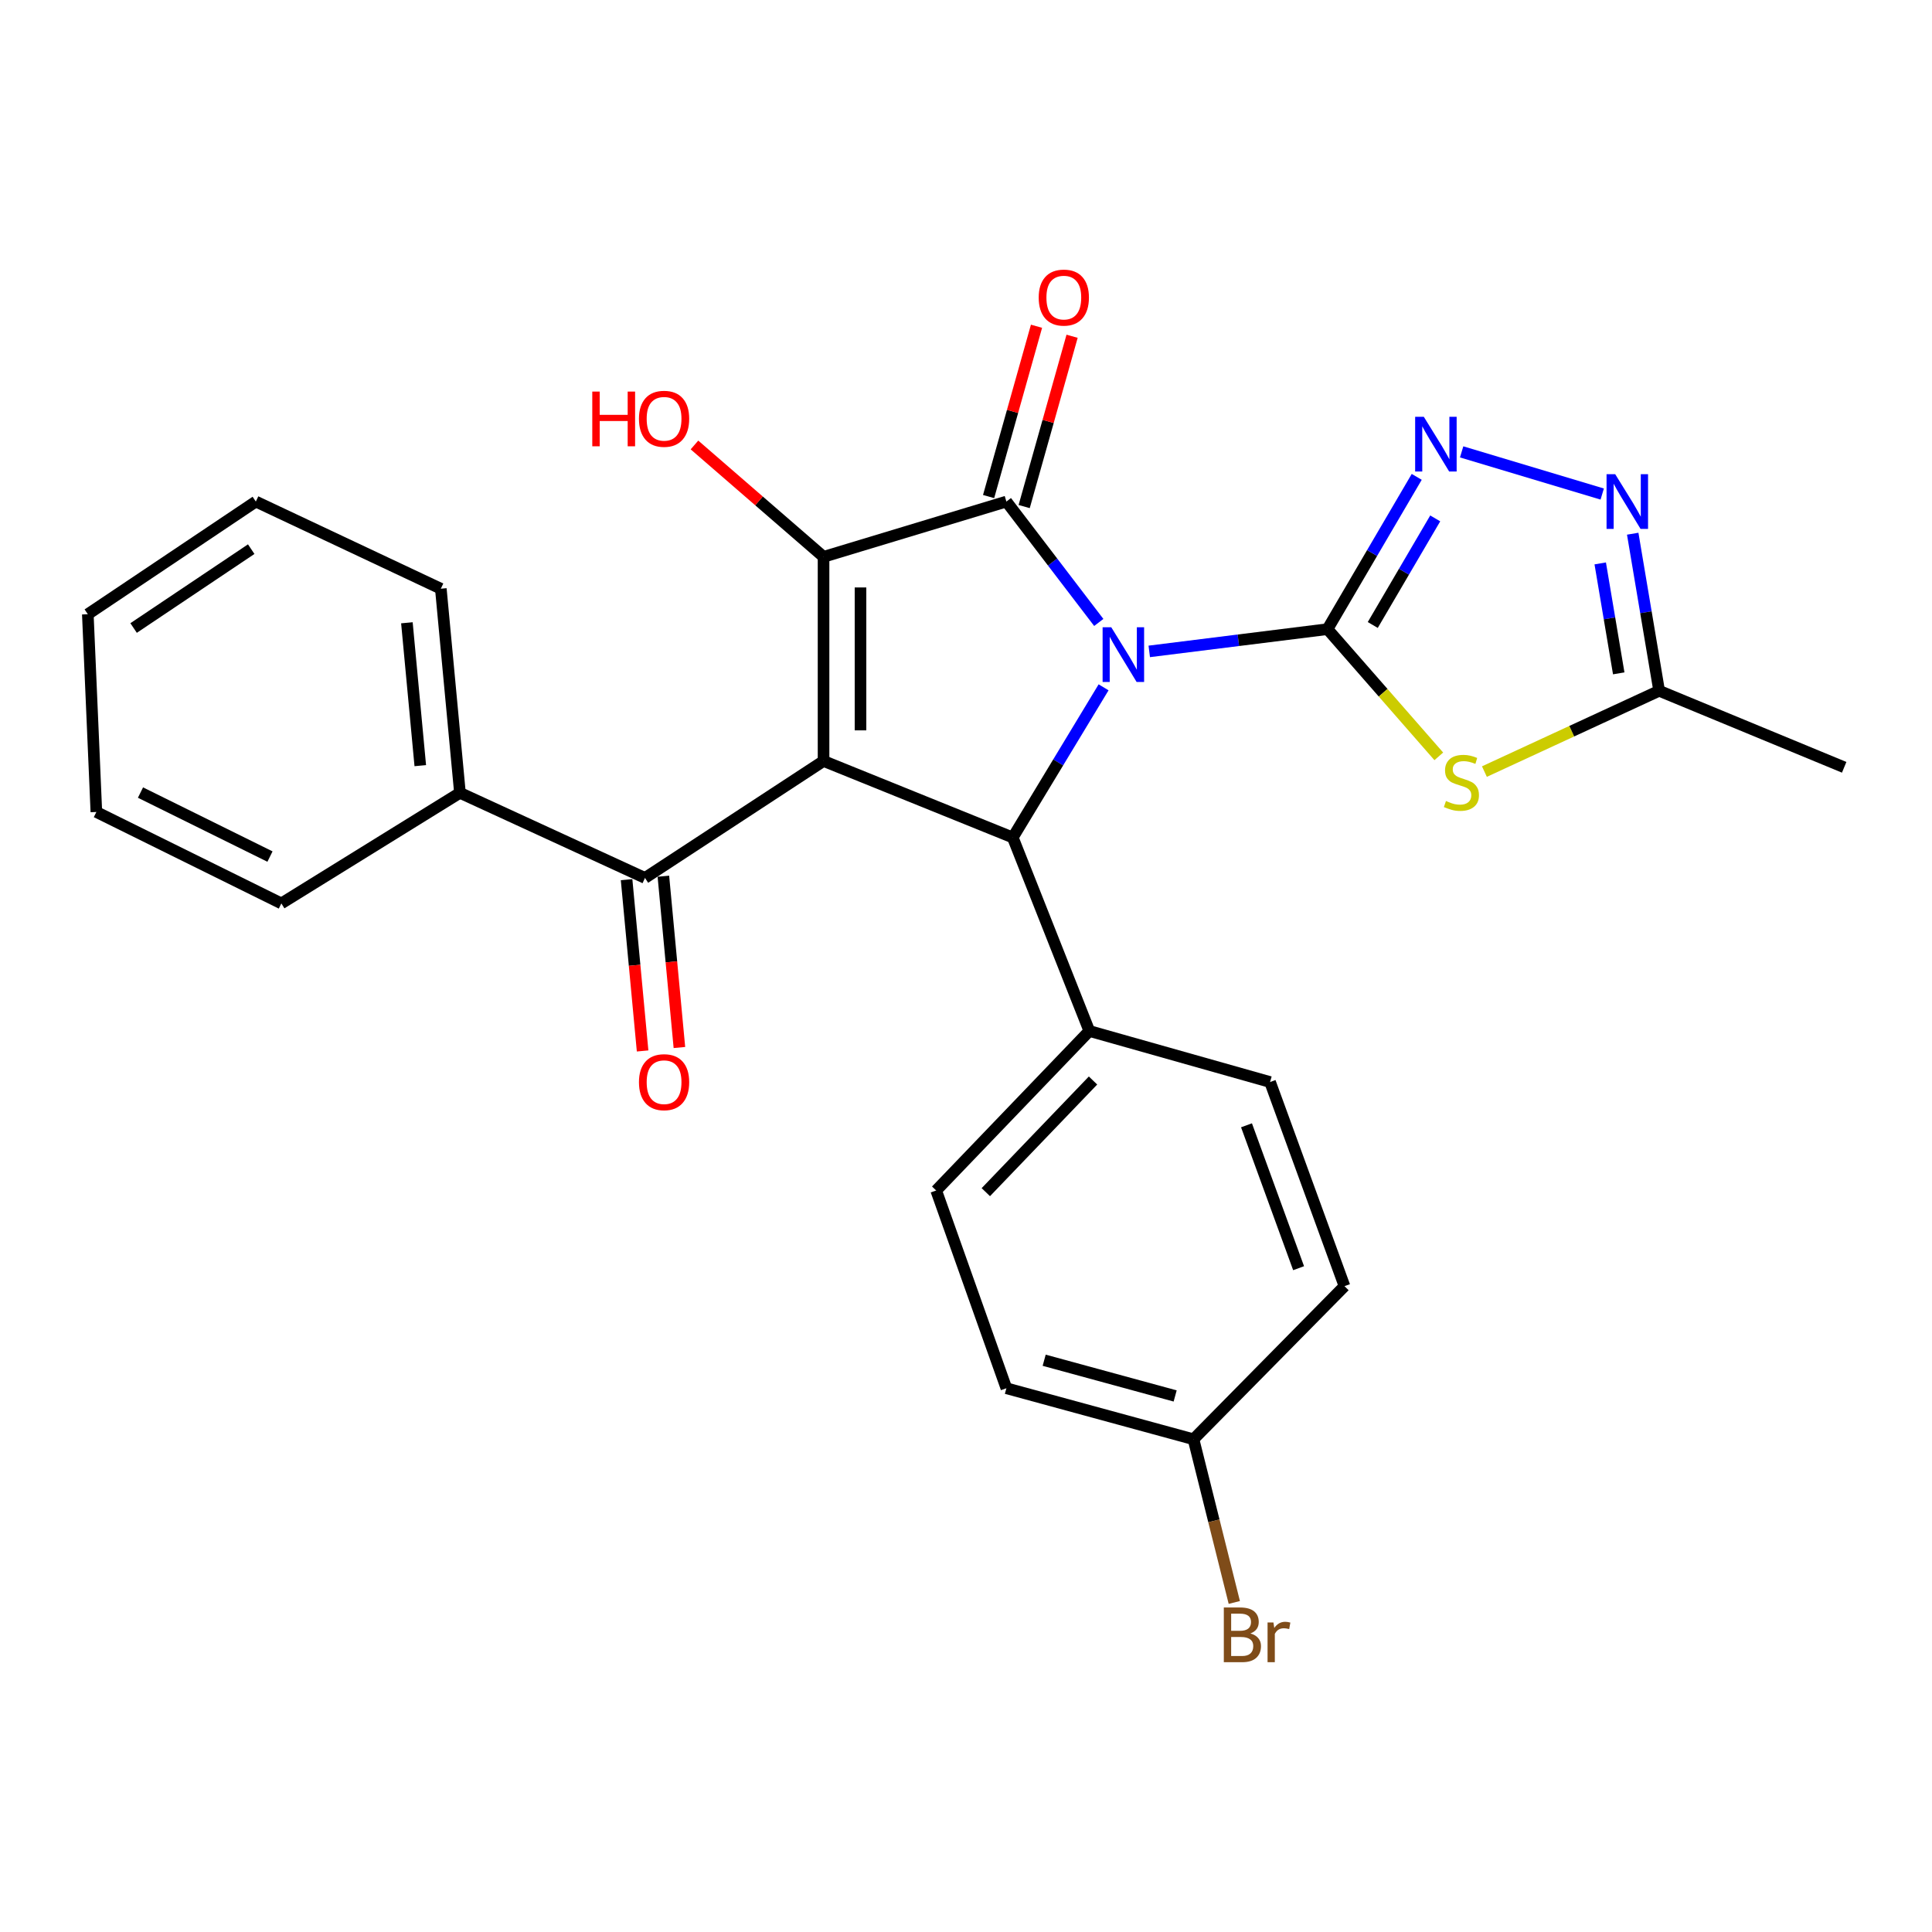 <?xml version='1.0' encoding='iso-8859-1'?>
<svg version='1.1' baseProfile='full'
              xmlns='http://www.w3.org/2000/svg'
                      xmlns:rdkit='http://www.rdkit.org/xml'
                      xmlns:xlink='http://www.w3.org/1999/xlink'
                  xml:space='preserve'
width='1000px' height='1000px' viewBox='0 0 1000 1000'>
<!-- END OF HEADER -->
<rect style='opacity:1.0;fill:#FFFFFF;stroke:none' width='1000' height='1000' x='0' y='0'> </rect>
<path class='bond-0' d='M 594.851,337.161 L 640.978,331.403' style='fill:none;fill-rule:evenodd;stroke:#0000FF;stroke-width:6px;stroke-linecap:butt;stroke-linejoin:miter;stroke-opacity:1' />
<path class='bond-0' d='M 640.978,331.403 L 687.106,325.645' style='fill:none;fill-rule:evenodd;stroke:#000000;stroke-width:6px;stroke-linecap:butt;stroke-linejoin:miter;stroke-opacity:1' />
<path class='bond-2' d='M 568.723,322.181 L 544.813,290.893' style='fill:none;fill-rule:evenodd;stroke:#0000FF;stroke-width:6px;stroke-linecap:butt;stroke-linejoin:miter;stroke-opacity:1' />
<path class='bond-2' d='M 544.813,290.893 L 520.904,259.606' style='fill:none;fill-rule:evenodd;stroke:#000000;stroke-width:6px;stroke-linecap:butt;stroke-linejoin:miter;stroke-opacity:1' />
<path class='bond-4' d='M 571.214,355.759 L 547.712,394.625' style='fill:none;fill-rule:evenodd;stroke:#0000FF;stroke-width:6px;stroke-linecap:butt;stroke-linejoin:miter;stroke-opacity:1' />
<path class='bond-4' d='M 547.712,394.625 L 524.209,433.492' style='fill:none;fill-rule:evenodd;stroke:#000000;stroke-width:6px;stroke-linecap:butt;stroke-linejoin:miter;stroke-opacity:1' />
<path class='bond-5' d='M 687.106,325.645 L 715.912,358.566' style='fill:none;fill-rule:evenodd;stroke:#000000;stroke-width:6px;stroke-linecap:butt;stroke-linejoin:miter;stroke-opacity:1' />
<path class='bond-5' d='M 715.912,358.566 L 744.717,391.487' style='fill:none;fill-rule:evenodd;stroke:#CCCC00;stroke-width:6px;stroke-linecap:butt;stroke-linejoin:miter;stroke-opacity:1' />
<path class='bond-6' d='M 687.106,325.645 L 710.201,286.236' style='fill:none;fill-rule:evenodd;stroke:#000000;stroke-width:6px;stroke-linecap:butt;stroke-linejoin:miter;stroke-opacity:1' />
<path class='bond-6' d='M 710.201,286.236 L 733.295,246.826' style='fill:none;fill-rule:evenodd;stroke:#0000FF;stroke-width:6px;stroke-linecap:butt;stroke-linejoin:miter;stroke-opacity:1' />
<path class='bond-6' d='M 710.539,323.494 L 726.705,295.907' style='fill:none;fill-rule:evenodd;stroke:#000000;stroke-width:6px;stroke-linecap:butt;stroke-linejoin:miter;stroke-opacity:1' />
<path class='bond-6' d='M 726.705,295.907 L 742.871,268.321' style='fill:none;fill-rule:evenodd;stroke:#0000FF;stroke-width:6px;stroke-linecap:butt;stroke-linejoin:miter;stroke-opacity:1' />
<path class='bond-1' d='M 426.267,393.884 L 524.209,433.492' style='fill:none;fill-rule:evenodd;stroke:#000000;stroke-width:6px;stroke-linecap:butt;stroke-linejoin:miter;stroke-opacity:1' />
<path class='bond-7' d='M 426.267,393.884 L 333.84,454.417' style='fill:none;fill-rule:evenodd;stroke:#000000;stroke-width:6px;stroke-linecap:butt;stroke-linejoin:miter;stroke-opacity:1' />
<path class='bond-27' d='M 426.267,393.884 L 426.267,288.215' style='fill:none;fill-rule:evenodd;stroke:#000000;stroke-width:6px;stroke-linecap:butt;stroke-linejoin:miter;stroke-opacity:1' />
<path class='bond-27' d='M 445.396,378.033 L 445.396,304.065' style='fill:none;fill-rule:evenodd;stroke:#000000;stroke-width:6px;stroke-linecap:butt;stroke-linejoin:miter;stroke-opacity:1' />
<path class='bond-3' d='M 520.904,259.606 L 426.267,288.215' style='fill:none;fill-rule:evenodd;stroke:#000000;stroke-width:6px;stroke-linecap:butt;stroke-linejoin:miter;stroke-opacity:1' />
<path class='bond-11' d='M 530.111,262.196 L 542.512,218.119' style='fill:none;fill-rule:evenodd;stroke:#000000;stroke-width:6px;stroke-linecap:butt;stroke-linejoin:miter;stroke-opacity:1' />
<path class='bond-11' d='M 542.512,218.119 L 554.912,174.043' style='fill:none;fill-rule:evenodd;stroke:#FF0000;stroke-width:6px;stroke-linecap:butt;stroke-linejoin:miter;stroke-opacity:1' />
<path class='bond-11' d='M 511.697,257.016 L 524.097,212.939' style='fill:none;fill-rule:evenodd;stroke:#000000;stroke-width:6px;stroke-linecap:butt;stroke-linejoin:miter;stroke-opacity:1' />
<path class='bond-11' d='M 524.097,212.939 L 536.497,168.862' style='fill:none;fill-rule:evenodd;stroke:#FF0000;stroke-width:6px;stroke-linecap:butt;stroke-linejoin:miter;stroke-opacity:1' />
<path class='bond-14' d='M 426.267,288.215 L 392.861,259.265' style='fill:none;fill-rule:evenodd;stroke:#000000;stroke-width:6px;stroke-linecap:butt;stroke-linejoin:miter;stroke-opacity:1' />
<path class='bond-14' d='M 392.861,259.265 L 359.454,230.314' style='fill:none;fill-rule:evenodd;stroke:#FF0000;stroke-width:6px;stroke-linecap:butt;stroke-linejoin:miter;stroke-opacity:1' />
<path class='bond-10' d='M 524.209,433.492 L 563.839,533.634' style='fill:none;fill-rule:evenodd;stroke:#000000;stroke-width:6px;stroke-linecap:butt;stroke-linejoin:miter;stroke-opacity:1' />
<path class='bond-9' d='M 768.328,399.37 L 813.55,378.459' style='fill:none;fill-rule:evenodd;stroke:#CCCC00;stroke-width:6px;stroke-linecap:butt;stroke-linejoin:miter;stroke-opacity:1' />
<path class='bond-9' d='M 813.55,378.459 L 858.771,357.548' style='fill:none;fill-rule:evenodd;stroke:#000000;stroke-width:6px;stroke-linecap:butt;stroke-linejoin:miter;stroke-opacity:1' />
<path class='bond-8' d='M 756.545,233.889 L 829.31,255.714' style='fill:none;fill-rule:evenodd;stroke:#0000FF;stroke-width:6px;stroke-linecap:butt;stroke-linejoin:miter;stroke-opacity:1' />
<path class='bond-12' d='M 324.317,455.308 L 328.465,499.64' style='fill:none;fill-rule:evenodd;stroke:#000000;stroke-width:6px;stroke-linecap:butt;stroke-linejoin:miter;stroke-opacity:1' />
<path class='bond-12' d='M 328.465,499.64 L 332.613,543.972' style='fill:none;fill-rule:evenodd;stroke:#FF0000;stroke-width:6px;stroke-linecap:butt;stroke-linejoin:miter;stroke-opacity:1' />
<path class='bond-12' d='M 343.363,453.526 L 347.511,497.858' style='fill:none;fill-rule:evenodd;stroke:#000000;stroke-width:6px;stroke-linecap:butt;stroke-linejoin:miter;stroke-opacity:1' />
<path class='bond-12' d='M 347.511,497.858 L 351.659,542.19' style='fill:none;fill-rule:evenodd;stroke:#FF0000;stroke-width:6px;stroke-linecap:butt;stroke-linejoin:miter;stroke-opacity:1' />
<path class='bond-13' d='M 333.84,454.417 L 238.066,410.367' style='fill:none;fill-rule:evenodd;stroke:#000000;stroke-width:6px;stroke-linecap:butt;stroke-linejoin:miter;stroke-opacity:1' />
<path class='bond-28' d='M 845.089,276.249 L 851.93,316.899' style='fill:none;fill-rule:evenodd;stroke:#0000FF;stroke-width:6px;stroke-linecap:butt;stroke-linejoin:miter;stroke-opacity:1' />
<path class='bond-28' d='M 851.93,316.899 L 858.771,357.548' style='fill:none;fill-rule:evenodd;stroke:#000000;stroke-width:6px;stroke-linecap:butt;stroke-linejoin:miter;stroke-opacity:1' />
<path class='bond-28' d='M 828.277,291.619 L 833.066,320.073' style='fill:none;fill-rule:evenodd;stroke:#0000FF;stroke-width:6px;stroke-linecap:butt;stroke-linejoin:miter;stroke-opacity:1' />
<path class='bond-28' d='M 833.066,320.073 L 837.855,348.528' style='fill:none;fill-rule:evenodd;stroke:#000000;stroke-width:6px;stroke-linecap:butt;stroke-linejoin:miter;stroke-opacity:1' />
<path class='bond-21' d='M 858.771,357.548 L 954.545,397.157' style='fill:none;fill-rule:evenodd;stroke:#000000;stroke-width:6px;stroke-linecap:butt;stroke-linejoin:miter;stroke-opacity:1' />
<path class='bond-15' d='M 563.839,533.634 L 484.569,616.199' style='fill:none;fill-rule:evenodd;stroke:#000000;stroke-width:6px;stroke-linecap:butt;stroke-linejoin:miter;stroke-opacity:1' />
<path class='bond-15' d='M 565.747,559.267 L 510.258,617.062' style='fill:none;fill-rule:evenodd;stroke:#000000;stroke-width:6px;stroke-linecap:butt;stroke-linejoin:miter;stroke-opacity:1' />
<path class='bond-16' d='M 563.839,533.634 L 657.381,560.054' style='fill:none;fill-rule:evenodd;stroke:#000000;stroke-width:6px;stroke-linecap:butt;stroke-linejoin:miter;stroke-opacity:1' />
<path class='bond-22' d='M 238.066,410.367 L 228.172,304.719' style='fill:none;fill-rule:evenodd;stroke:#000000;stroke-width:6px;stroke-linecap:butt;stroke-linejoin:miter;stroke-opacity:1' />
<path class='bond-22' d='M 217.536,396.303 L 210.61,322.35' style='fill:none;fill-rule:evenodd;stroke:#000000;stroke-width:6px;stroke-linecap:butt;stroke-linejoin:miter;stroke-opacity:1' />
<path class='bond-23' d='M 238.066,410.367 L 145.629,467.606' style='fill:none;fill-rule:evenodd;stroke:#000000;stroke-width:6px;stroke-linecap:butt;stroke-linejoin:miter;stroke-opacity:1' />
<path class='bond-19' d='M 484.569,616.199 L 520.904,718.551' style='fill:none;fill-rule:evenodd;stroke:#000000;stroke-width:6px;stroke-linecap:butt;stroke-linejoin:miter;stroke-opacity:1' />
<path class='bond-18' d='M 657.381,560.054 L 695.906,665.712' style='fill:none;fill-rule:evenodd;stroke:#000000;stroke-width:6px;stroke-linecap:butt;stroke-linejoin:miter;stroke-opacity:1' />
<path class='bond-18' d='M 645.188,582.455 L 672.155,656.416' style='fill:none;fill-rule:evenodd;stroke:#000000;stroke-width:6px;stroke-linecap:butt;stroke-linejoin:miter;stroke-opacity:1' />
<path class='bond-17' d='M 617.752,744.96 L 695.906,665.712' style='fill:none;fill-rule:evenodd;stroke:#000000;stroke-width:6px;stroke-linecap:butt;stroke-linejoin:miter;stroke-opacity:1' />
<path class='bond-20' d='M 617.752,744.96 L 628.313,787.194' style='fill:none;fill-rule:evenodd;stroke:#000000;stroke-width:6px;stroke-linecap:butt;stroke-linejoin:miter;stroke-opacity:1' />
<path class='bond-20' d='M 628.313,787.194 L 638.873,829.428' style='fill:none;fill-rule:evenodd;stroke:#7F4C19;stroke-width:6px;stroke-linecap:butt;stroke-linejoin:miter;stroke-opacity:1' />
<path class='bond-29' d='M 617.752,744.96 L 520.904,718.551' style='fill:none;fill-rule:evenodd;stroke:#000000;stroke-width:6px;stroke-linecap:butt;stroke-linejoin:miter;stroke-opacity:1' />
<path class='bond-29' d='M 608.257,722.544 L 540.464,704.057' style='fill:none;fill-rule:evenodd;stroke:#000000;stroke-width:6px;stroke-linecap:butt;stroke-linejoin:miter;stroke-opacity:1' />
<path class='bond-24' d='M 228.172,304.719 L 132.419,259.606' style='fill:none;fill-rule:evenodd;stroke:#000000;stroke-width:6px;stroke-linecap:butt;stroke-linejoin:miter;stroke-opacity:1' />
<path class='bond-25' d='M 145.629,467.606 L 49.876,420.282' style='fill:none;fill-rule:evenodd;stroke:#000000;stroke-width:6px;stroke-linecap:butt;stroke-linejoin:miter;stroke-opacity:1' />
<path class='bond-25' d='M 139.741,443.358 L 72.714,410.231' style='fill:none;fill-rule:evenodd;stroke:#000000;stroke-width:6px;stroke-linecap:butt;stroke-linejoin:miter;stroke-opacity:1' />
<path class='bond-30' d='M 132.419,259.606 L 45.455,317.919' style='fill:none;fill-rule:evenodd;stroke:#000000;stroke-width:6px;stroke-linecap:butt;stroke-linejoin:miter;stroke-opacity:1' />
<path class='bond-30' d='M 130.028,284.241 L 69.153,325.06' style='fill:none;fill-rule:evenodd;stroke:#000000;stroke-width:6px;stroke-linecap:butt;stroke-linejoin:miter;stroke-opacity:1' />
<path class='bond-26' d='M 49.876,420.282 L 45.455,317.919' style='fill:none;fill-rule:evenodd;stroke:#000000;stroke-width:6px;stroke-linecap:butt;stroke-linejoin:miter;stroke-opacity:1' />
<path  class='atom-0' d='M 575.189 324.673
L 584.469 339.673
Q 585.389 341.153, 586.869 343.833
Q 588.349 346.513, 588.429 346.673
L 588.429 324.673
L 592.189 324.673
L 592.189 352.993
L 588.309 352.993
L 578.349 336.593
Q 577.189 334.673, 575.949 332.473
Q 574.749 330.273, 574.389 329.593
L 574.389 352.993
L 570.709 352.993
L 570.709 324.673
L 575.189 324.673
' fill='#0000FF'/>
<path  class='atom-6' d='M 748.429 414.592
Q 748.749 414.712, 750.069 415.272
Q 751.389 415.832, 752.829 416.192
Q 754.309 416.512, 755.749 416.512
Q 758.429 416.512, 759.989 415.232
Q 761.549 413.912, 761.549 411.632
Q 761.549 410.072, 760.749 409.112
Q 759.989 408.152, 758.789 407.632
Q 757.589 407.112, 755.589 406.512
Q 753.069 405.752, 751.549 405.032
Q 750.069 404.312, 748.989 402.792
Q 747.949 401.272, 747.949 398.712
Q 747.949 395.152, 750.349 392.952
Q 752.789 390.752, 757.589 390.752
Q 760.869 390.752, 764.589 392.312
L 763.669 395.392
Q 760.269 393.992, 757.709 393.992
Q 754.949 393.992, 753.429 395.152
Q 751.909 396.272, 751.949 398.232
Q 751.949 399.752, 752.709 400.672
Q 753.509 401.592, 754.629 402.112
Q 755.789 402.632, 757.709 403.232
Q 760.269 404.032, 761.789 404.832
Q 763.309 405.632, 764.389 407.272
Q 765.509 408.872, 765.509 411.632
Q 765.509 415.552, 762.869 417.672
Q 760.269 419.752, 755.909 419.752
Q 753.389 419.752, 751.469 419.192
Q 749.589 418.672, 747.349 417.752
L 748.429 414.592
' fill='#CCCC00'/>
<path  class='atom-7' d='M 736.959 215.732
L 746.239 230.732
Q 747.159 232.212, 748.639 234.892
Q 750.119 237.572, 750.199 237.732
L 750.199 215.732
L 753.959 215.732
L 753.959 244.052
L 750.079 244.052
L 740.119 227.652
Q 738.959 225.732, 737.719 223.532
Q 736.519 221.332, 736.159 220.652
L 736.159 244.052
L 732.479 244.052
L 732.479 215.732
L 736.959 215.732
' fill='#0000FF'/>
<path  class='atom-9' d='M 836.028 245.446
L 845.308 260.446
Q 846.228 261.926, 847.708 264.606
Q 849.188 267.286, 849.268 267.446
L 849.268 245.446
L 853.028 245.446
L 853.028 273.766
L 849.148 273.766
L 839.188 257.366
Q 838.028 255.446, 836.788 253.246
Q 835.588 251.046, 835.228 250.366
L 835.228 273.766
L 831.548 273.766
L 831.548 245.446
L 836.028 245.446
' fill='#0000FF'/>
<path  class='atom-12' d='M 537.629 154.028
Q 537.629 147.228, 540.989 143.428
Q 544.349 139.628, 550.629 139.628
Q 556.909 139.628, 560.269 143.428
Q 563.629 147.228, 563.629 154.028
Q 563.629 160.908, 560.229 164.828
Q 556.829 168.708, 550.629 168.708
Q 544.389 168.708, 540.989 164.828
Q 537.629 160.948, 537.629 154.028
M 550.629 165.508
Q 554.949 165.508, 557.269 162.628
Q 559.629 159.708, 559.629 154.028
Q 559.629 148.468, 557.269 145.668
Q 554.949 142.828, 550.629 142.828
Q 546.309 142.828, 543.949 145.628
Q 541.629 148.428, 541.629 154.028
Q 541.629 159.748, 543.949 162.628
Q 546.309 165.508, 550.629 165.508
' fill='#FF0000'/>
<path  class='atom-13' d='M 330.724 560.134
Q 330.724 553.334, 334.084 549.534
Q 337.444 545.734, 343.724 545.734
Q 350.004 545.734, 353.364 549.534
Q 356.724 553.334, 356.724 560.134
Q 356.724 567.014, 353.324 570.934
Q 349.924 574.814, 343.724 574.814
Q 337.484 574.814, 334.084 570.934
Q 330.724 567.054, 330.724 560.134
M 343.724 571.614
Q 348.044 571.614, 350.364 568.734
Q 352.724 565.814, 352.724 560.134
Q 352.724 554.574, 350.364 551.774
Q 348.044 548.934, 343.724 548.934
Q 339.404 548.934, 337.044 551.734
Q 334.724 554.534, 334.724 560.134
Q 334.724 565.854, 337.044 568.734
Q 339.404 571.614, 343.724 571.614
' fill='#FF0000'/>
<path  class='atom-15' d='M 306.564 202.682
L 310.404 202.682
L 310.404 214.722
L 324.884 214.722
L 324.884 202.682
L 328.724 202.682
L 328.724 231.002
L 324.884 231.002
L 324.884 217.922
L 310.404 217.922
L 310.404 231.002
L 306.564 231.002
L 306.564 202.682
' fill='#FF0000'/>
<path  class='atom-15' d='M 330.724 216.762
Q 330.724 209.962, 334.084 206.162
Q 337.444 202.362, 343.724 202.362
Q 350.004 202.362, 353.364 206.162
Q 356.724 209.962, 356.724 216.762
Q 356.724 223.642, 353.324 227.562
Q 349.924 231.442, 343.724 231.442
Q 337.484 231.442, 334.084 227.562
Q 330.724 223.682, 330.724 216.762
M 343.724 228.242
Q 348.044 228.242, 350.364 225.362
Q 352.724 222.442, 352.724 216.762
Q 352.724 211.202, 350.364 208.402
Q 348.044 205.562, 343.724 205.562
Q 339.404 205.562, 337.044 208.362
Q 334.724 211.162, 334.724 216.762
Q 334.724 222.482, 337.044 225.362
Q 339.404 228.242, 343.724 228.242
' fill='#FF0000'/>
<path  class='atom-21' d='M 647.206 845.477
Q 649.926 846.237, 651.286 847.917
Q 652.686 849.557, 652.686 851.997
Q 652.686 855.917, 650.166 858.157
Q 647.686 860.357, 642.966 860.357
L 633.446 860.357
L 633.446 832.037
L 641.806 832.037
Q 646.646 832.037, 649.086 833.997
Q 651.526 835.957, 651.526 839.557
Q 651.526 843.837, 647.206 845.477
M 637.246 835.237
L 637.246 844.117
L 641.806 844.117
Q 644.606 844.117, 646.046 842.997
Q 647.526 841.837, 647.526 839.557
Q 647.526 835.237, 641.806 835.237
L 637.246 835.237
M 642.966 857.157
Q 645.726 857.157, 647.206 855.837
Q 648.686 854.517, 648.686 851.997
Q 648.686 849.677, 647.046 848.517
Q 645.446 847.317, 642.366 847.317
L 637.246 847.317
L 637.246 857.157
L 642.966 857.157
' fill='#7F4C19'/>
<path  class='atom-21' d='M 659.126 839.797
L 659.566 842.637
Q 661.726 839.437, 665.246 839.437
Q 666.366 839.437, 667.886 839.837
L 667.286 843.197
Q 665.566 842.797, 664.606 842.797
Q 662.926 842.797, 661.806 843.477
Q 660.726 844.117, 659.846 845.677
L 659.846 860.357
L 656.086 860.357
L 656.086 839.797
L 659.126 839.797
' fill='#7F4C19'/>
</svg>
